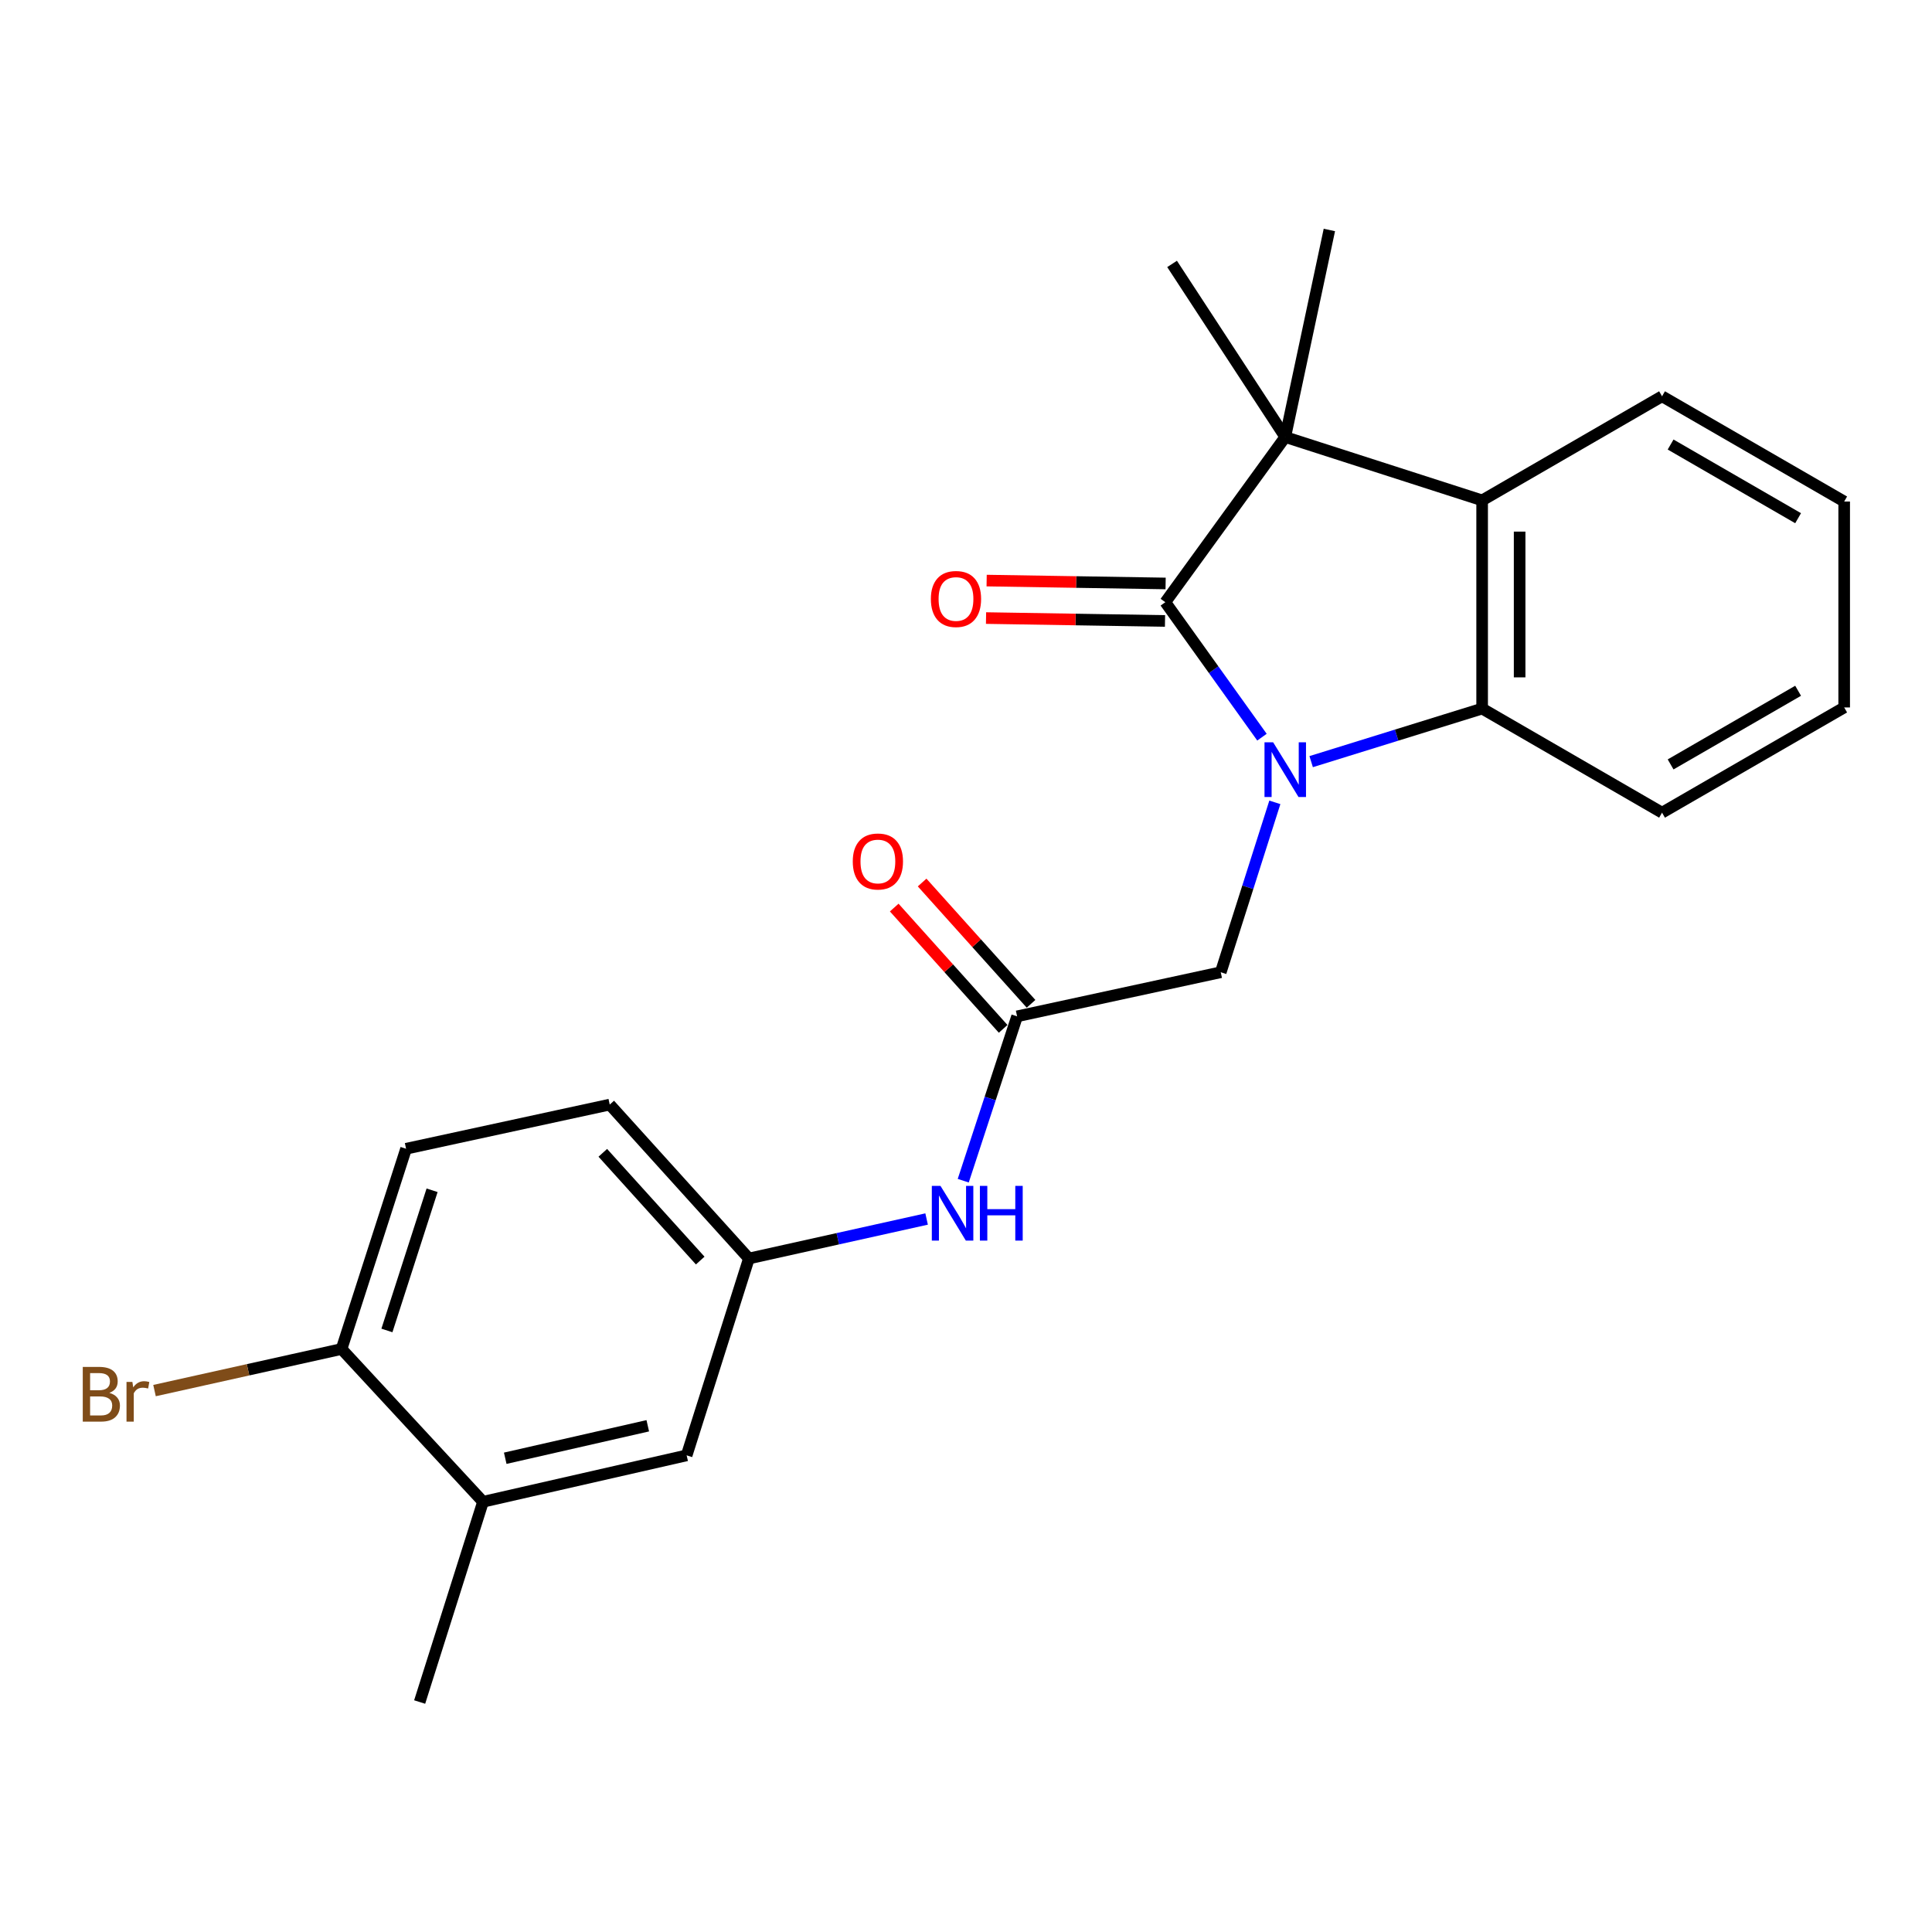 <?xml version='1.0' encoding='iso-8859-1'?>
<svg version='1.1' baseProfile='full'
              xmlns='http://www.w3.org/2000/svg'
                      xmlns:rdkit='http://www.rdkit.org/xml'
                      xmlns:xlink='http://www.w3.org/1999/xlink'
                  xml:space='preserve'
width='1000px' height='1000px' viewBox='0 0 1000 1000'>
<!-- END OF HEADER -->
<rect style='opacity:1.0;fill:#FFFFFF;stroke:none' width='1000' height='1000' x='0' y='0'> </rect>
<path class='bond-0' d='M 653.195,381.559 L 628.178,346.63' style='fill:none;fill-rule:evenodd;stroke:#0000FF;stroke-width:6px;stroke-linecap:butt;stroke-linejoin:miter;stroke-opacity:1' />
<path class='bond-0' d='M 628.178,346.63 L 603.161,311.7' style='fill:none;fill-rule:evenodd;stroke:#000000;stroke-width:6px;stroke-linecap:butt;stroke-linejoin:miter;stroke-opacity:1' />
<path class='bond-2' d='M 678.653,394.225 L 722.902,380.496' style='fill:none;fill-rule:evenodd;stroke:#0000FF;stroke-width:6px;stroke-linecap:butt;stroke-linejoin:miter;stroke-opacity:1' />
<path class='bond-2' d='M 722.902,380.496 L 767.151,366.766' style='fill:none;fill-rule:evenodd;stroke:#000000;stroke-width:6px;stroke-linecap:butt;stroke-linejoin:miter;stroke-opacity:1' />
<path class='bond-4' d='M 659.86,415.296 L 645.859,459.265' style='fill:none;fill-rule:evenodd;stroke:#0000FF;stroke-width:6px;stroke-linecap:butt;stroke-linejoin:miter;stroke-opacity:1' />
<path class='bond-4' d='M 645.859,459.265 L 631.858,503.234' style='fill:none;fill-rule:evenodd;stroke:#000000;stroke-width:6px;stroke-linecap:butt;stroke-linejoin:miter;stroke-opacity:1' />
<path class='bond-1' d='M 603.161,311.7 L 665.245,226.202' style='fill:none;fill-rule:evenodd;stroke:#000000;stroke-width:6px;stroke-linecap:butt;stroke-linejoin:miter;stroke-opacity:1' />
<path class='bond-7' d='M 603.318,301.999 L 557.001,301.253' style='fill:none;fill-rule:evenodd;stroke:#000000;stroke-width:6px;stroke-linecap:butt;stroke-linejoin:miter;stroke-opacity:1' />
<path class='bond-7' d='M 557.001,301.253 L 510.684,300.506' style='fill:none;fill-rule:evenodd;stroke:#FF0000;stroke-width:6px;stroke-linecap:butt;stroke-linejoin:miter;stroke-opacity:1' />
<path class='bond-7' d='M 603.005,321.401 L 556.688,320.655' style='fill:none;fill-rule:evenodd;stroke:#000000;stroke-width:6px;stroke-linecap:butt;stroke-linejoin:miter;stroke-opacity:1' />
<path class='bond-7' d='M 556.688,320.655 L 510.372,319.908' style='fill:none;fill-rule:evenodd;stroke:#FF0000;stroke-width:6px;stroke-linecap:butt;stroke-linejoin:miter;stroke-opacity:1' />
<path class='bond-16' d='M 665.245,226.202 L 606.665,136.607' style='fill:none;fill-rule:evenodd;stroke:#000000;stroke-width:6px;stroke-linecap:butt;stroke-linejoin:miter;stroke-opacity:1' />
<path class='bond-17' d='M 665.245,226.202 L 688.078,119.035' style='fill:none;fill-rule:evenodd;stroke:#000000;stroke-width:6px;stroke-linecap:butt;stroke-linejoin:miter;stroke-opacity:1' />
<path class='bond-23' d='M 665.245,226.202 L 767.151,258.995' style='fill:none;fill-rule:evenodd;stroke:#000000;stroke-width:6px;stroke-linecap:butt;stroke-linejoin:miter;stroke-opacity:1' />
<path class='bond-3' d='M 767.151,366.766 L 767.151,258.995' style='fill:none;fill-rule:evenodd;stroke:#000000;stroke-width:6px;stroke-linecap:butt;stroke-linejoin:miter;stroke-opacity:1' />
<path class='bond-3' d='M 786.556,350.601 L 786.556,275.161' style='fill:none;fill-rule:evenodd;stroke:#000000;stroke-width:6px;stroke-linecap:butt;stroke-linejoin:miter;stroke-opacity:1' />
<path class='bond-18' d='M 767.151,366.766 L 860.272,420.635' style='fill:none;fill-rule:evenodd;stroke:#000000;stroke-width:6px;stroke-linecap:butt;stroke-linejoin:miter;stroke-opacity:1' />
<path class='bond-19' d='M 767.151,258.995 L 860.272,205.115' style='fill:none;fill-rule:evenodd;stroke:#000000;stroke-width:6px;stroke-linecap:butt;stroke-linejoin:miter;stroke-opacity:1' />
<path class='bond-5' d='M 631.858,503.234 L 526.449,526.056' style='fill:none;fill-rule:evenodd;stroke:#000000;stroke-width:6px;stroke-linecap:butt;stroke-linejoin:miter;stroke-opacity:1' />
<path class='bond-6' d='M 526.449,526.056 L 512.509,568.594' style='fill:none;fill-rule:evenodd;stroke:#000000;stroke-width:6px;stroke-linecap:butt;stroke-linejoin:miter;stroke-opacity:1' />
<path class='bond-6' d='M 512.509,568.594 L 498.57,611.132' style='fill:none;fill-rule:evenodd;stroke:#0000FF;stroke-width:6px;stroke-linecap:butt;stroke-linejoin:miter;stroke-opacity:1' />
<path class='bond-12' d='M 533.667,519.573 L 505.478,488.183' style='fill:none;fill-rule:evenodd;stroke:#000000;stroke-width:6px;stroke-linecap:butt;stroke-linejoin:miter;stroke-opacity:1' />
<path class='bond-12' d='M 505.478,488.183 L 477.288,456.792' style='fill:none;fill-rule:evenodd;stroke:#FF0000;stroke-width:6px;stroke-linecap:butt;stroke-linejoin:miter;stroke-opacity:1' />
<path class='bond-12' d='M 519.23,532.539 L 491.04,501.148' style='fill:none;fill-rule:evenodd;stroke:#000000;stroke-width:6px;stroke-linecap:butt;stroke-linejoin:miter;stroke-opacity:1' />
<path class='bond-12' d='M 491.04,501.148 L 462.85,469.757' style='fill:none;fill-rule:evenodd;stroke:#FF0000;stroke-width:6px;stroke-linecap:butt;stroke-linejoin:miter;stroke-opacity:1' />
<path class='bond-10' d='M 479.611,630.96 L 433.621,641.179' style='fill:none;fill-rule:evenodd;stroke:#0000FF;stroke-width:6px;stroke-linecap:butt;stroke-linejoin:miter;stroke-opacity:1' />
<path class='bond-10' d='M 433.621,641.179 L 387.631,651.399' style='fill:none;fill-rule:evenodd;stroke:#000000;stroke-width:6px;stroke-linecap:butt;stroke-linejoin:miter;stroke-opacity:1' />
<path class='bond-8' d='M 250.009,777.313 L 355.408,753.294' style='fill:none;fill-rule:evenodd;stroke:#000000;stroke-width:6px;stroke-linecap:butt;stroke-linejoin:miter;stroke-opacity:1' />
<path class='bond-8' d='M 261.508,754.79 L 335.287,737.977' style='fill:none;fill-rule:evenodd;stroke:#000000;stroke-width:6px;stroke-linecap:butt;stroke-linejoin:miter;stroke-opacity:1' />
<path class='bond-20' d='M 250.009,777.313 L 217.215,880.965' style='fill:none;fill-rule:evenodd;stroke:#000000;stroke-width:6px;stroke-linecap:butt;stroke-linejoin:miter;stroke-opacity:1' />
<path class='bond-25' d='M 250.009,777.313 L 176.789,698.239' style='fill:none;fill-rule:evenodd;stroke:#000000;stroke-width:6px;stroke-linecap:butt;stroke-linejoin:miter;stroke-opacity:1' />
<path class='bond-9' d='M 176.789,698.239 L 210.187,594.586' style='fill:none;fill-rule:evenodd;stroke:#000000;stroke-width:6px;stroke-linecap:butt;stroke-linejoin:miter;stroke-opacity:1' />
<path class='bond-9' d='M 200.268,688.642 L 223.647,616.085' style='fill:none;fill-rule:evenodd;stroke:#000000;stroke-width:6px;stroke-linecap:butt;stroke-linejoin:miter;stroke-opacity:1' />
<path class='bond-15' d='M 176.789,698.239 L 128.384,709.001' style='fill:none;fill-rule:evenodd;stroke:#000000;stroke-width:6px;stroke-linecap:butt;stroke-linejoin:miter;stroke-opacity:1' />
<path class='bond-15' d='M 128.384,709.001 L 79.979,719.763' style='fill:none;fill-rule:evenodd;stroke:#7F4C19;stroke-width:6px;stroke-linecap:butt;stroke-linejoin:miter;stroke-opacity:1' />
<path class='bond-11' d='M 387.631,651.399 L 355.408,753.294' style='fill:none;fill-rule:evenodd;stroke:#000000;stroke-width:6px;stroke-linecap:butt;stroke-linejoin:miter;stroke-opacity:1' />
<path class='bond-14' d='M 387.631,651.399 L 315.597,571.732' style='fill:none;fill-rule:evenodd;stroke:#000000;stroke-width:6px;stroke-linecap:butt;stroke-linejoin:miter;stroke-opacity:1' />
<path class='bond-14' d='M 362.432,652.463 L 312.008,596.696' style='fill:none;fill-rule:evenodd;stroke:#000000;stroke-width:6px;stroke-linecap:butt;stroke-linejoin:miter;stroke-opacity:1' />
<path class='bond-13' d='M 210.187,594.586 L 315.597,571.732' style='fill:none;fill-rule:evenodd;stroke:#000000;stroke-width:6px;stroke-linecap:butt;stroke-linejoin:miter;stroke-opacity:1' />
<path class='bond-21' d='M 860.272,420.635 L 954.545,366.173' style='fill:none;fill-rule:evenodd;stroke:#000000;stroke-width:6px;stroke-linecap:butt;stroke-linejoin:miter;stroke-opacity:1' />
<path class='bond-21' d='M 864.706,395.664 L 930.698,357.54' style='fill:none;fill-rule:evenodd;stroke:#000000;stroke-width:6px;stroke-linecap:butt;stroke-linejoin:miter;stroke-opacity:1' />
<path class='bond-24' d='M 860.272,205.115 L 954.545,259.588' style='fill:none;fill-rule:evenodd;stroke:#000000;stroke-width:6px;stroke-linecap:butt;stroke-linejoin:miter;stroke-opacity:1' />
<path class='bond-24' d='M 864.705,230.088 L 930.696,268.219' style='fill:none;fill-rule:evenodd;stroke:#000000;stroke-width:6px;stroke-linecap:butt;stroke-linejoin:miter;stroke-opacity:1' />
<path class='bond-22' d='M 954.545,366.173 L 954.545,259.588' style='fill:none;fill-rule:evenodd;stroke:#000000;stroke-width:6px;stroke-linecap:butt;stroke-linejoin:miter;stroke-opacity:1' />
<path  class='atom-0' d='M 658.985 384.225
L 668.265 399.225
Q 669.185 400.705, 670.665 403.385
Q 672.145 406.065, 672.225 406.225
L 672.225 384.225
L 675.985 384.225
L 675.985 412.545
L 672.105 412.545
L 662.145 396.145
Q 660.985 394.225, 659.745 392.025
Q 658.545 389.825, 658.185 389.145
L 658.185 412.545
L 654.505 412.545
L 654.505 384.225
L 658.985 384.225
' fill='#0000FF'/>
<path  class='atom-7' d='M 486.791 613.813
L 496.071 628.813
Q 496.991 630.293, 498.471 632.973
Q 499.951 635.653, 500.031 635.813
L 500.031 613.813
L 503.791 613.813
L 503.791 642.133
L 499.911 642.133
L 489.951 625.733
Q 488.791 623.813, 487.551 621.613
Q 486.351 619.413, 485.991 618.733
L 485.991 642.133
L 482.311 642.133
L 482.311 613.813
L 486.791 613.813
' fill='#0000FF'/>
<path  class='atom-7' d='M 507.191 613.813
L 511.031 613.813
L 511.031 625.853
L 525.511 625.853
L 525.511 613.813
L 529.351 613.813
L 529.351 642.133
L 525.511 642.133
L 525.511 629.053
L 511.031 629.053
L 511.031 642.133
L 507.191 642.133
L 507.191 613.813
' fill='#0000FF'/>
<path  class='atom-8' d='M 481.819 310.034
Q 481.819 303.234, 485.179 299.434
Q 488.539 295.634, 494.819 295.634
Q 501.099 295.634, 504.459 299.434
Q 507.819 303.234, 507.819 310.034
Q 507.819 316.914, 504.419 320.834
Q 501.019 324.714, 494.819 324.714
Q 488.579 324.714, 485.179 320.834
Q 481.819 316.954, 481.819 310.034
M 494.819 321.514
Q 499.139 321.514, 501.459 318.634
Q 503.819 315.714, 503.819 310.034
Q 503.819 304.474, 501.459 301.674
Q 499.139 298.834, 494.819 298.834
Q 490.499 298.834, 488.139 301.634
Q 485.819 304.434, 485.819 310.034
Q 485.819 315.754, 488.139 318.634
Q 490.499 321.514, 494.819 321.514
' fill='#FF0000'/>
<path  class='atom-13' d='M 441.393 445.898
Q 441.393 439.098, 444.753 435.298
Q 448.113 431.498, 454.393 431.498
Q 460.673 431.498, 464.033 435.298
Q 467.393 439.098, 467.393 445.898
Q 467.393 452.778, 463.993 456.698
Q 460.593 460.578, 454.393 460.578
Q 448.153 460.578, 444.753 456.698
Q 441.393 452.818, 441.393 445.898
M 454.393 457.378
Q 458.713 457.378, 461.033 454.498
Q 463.393 451.578, 463.393 445.898
Q 463.393 440.338, 461.033 437.538
Q 458.713 434.698, 454.393 434.698
Q 450.073 434.698, 447.713 437.498
Q 445.393 440.298, 445.393 445.898
Q 445.393 451.618, 447.713 454.498
Q 450.073 457.378, 454.393 457.378
' fill='#FF0000'/>
<path  class='atom-16' d='M 56.599 720.955
Q 59.319 721.715, 60.679 723.395
Q 62.08 725.035, 62.08 727.475
Q 62.08 731.395, 59.559 733.635
Q 57.08 735.835, 52.359 735.835
L 42.84 735.835
L 42.84 707.515
L 51.2 707.515
Q 56.039 707.515, 58.48 709.475
Q 60.919 711.435, 60.919 715.035
Q 60.919 719.315, 56.599 720.955
M 46.639 710.715
L 46.639 719.595
L 51.2 719.595
Q 53.999 719.595, 55.44 718.475
Q 56.919 717.315, 56.919 715.035
Q 56.919 710.715, 51.2 710.715
L 46.639 710.715
M 52.359 732.635
Q 55.12 732.635, 56.599 731.315
Q 58.08 729.995, 58.08 727.475
Q 58.08 725.155, 56.44 723.995
Q 54.84 722.795, 51.76 722.795
L 46.639 722.795
L 46.639 732.635
L 52.359 732.635
' fill='#7F4C19'/>
<path  class='atom-16' d='M 68.519 715.275
L 68.96 718.115
Q 71.12 714.915, 74.639 714.915
Q 75.76 714.915, 77.279 715.315
L 76.68 718.675
Q 74.96 718.275, 73.999 718.275
Q 72.32 718.275, 71.2 718.955
Q 70.12 719.595, 69.24 721.155
L 69.24 735.835
L 65.48 735.835
L 65.48 715.275
L 68.519 715.275
' fill='#7F4C19'/>
</svg>
